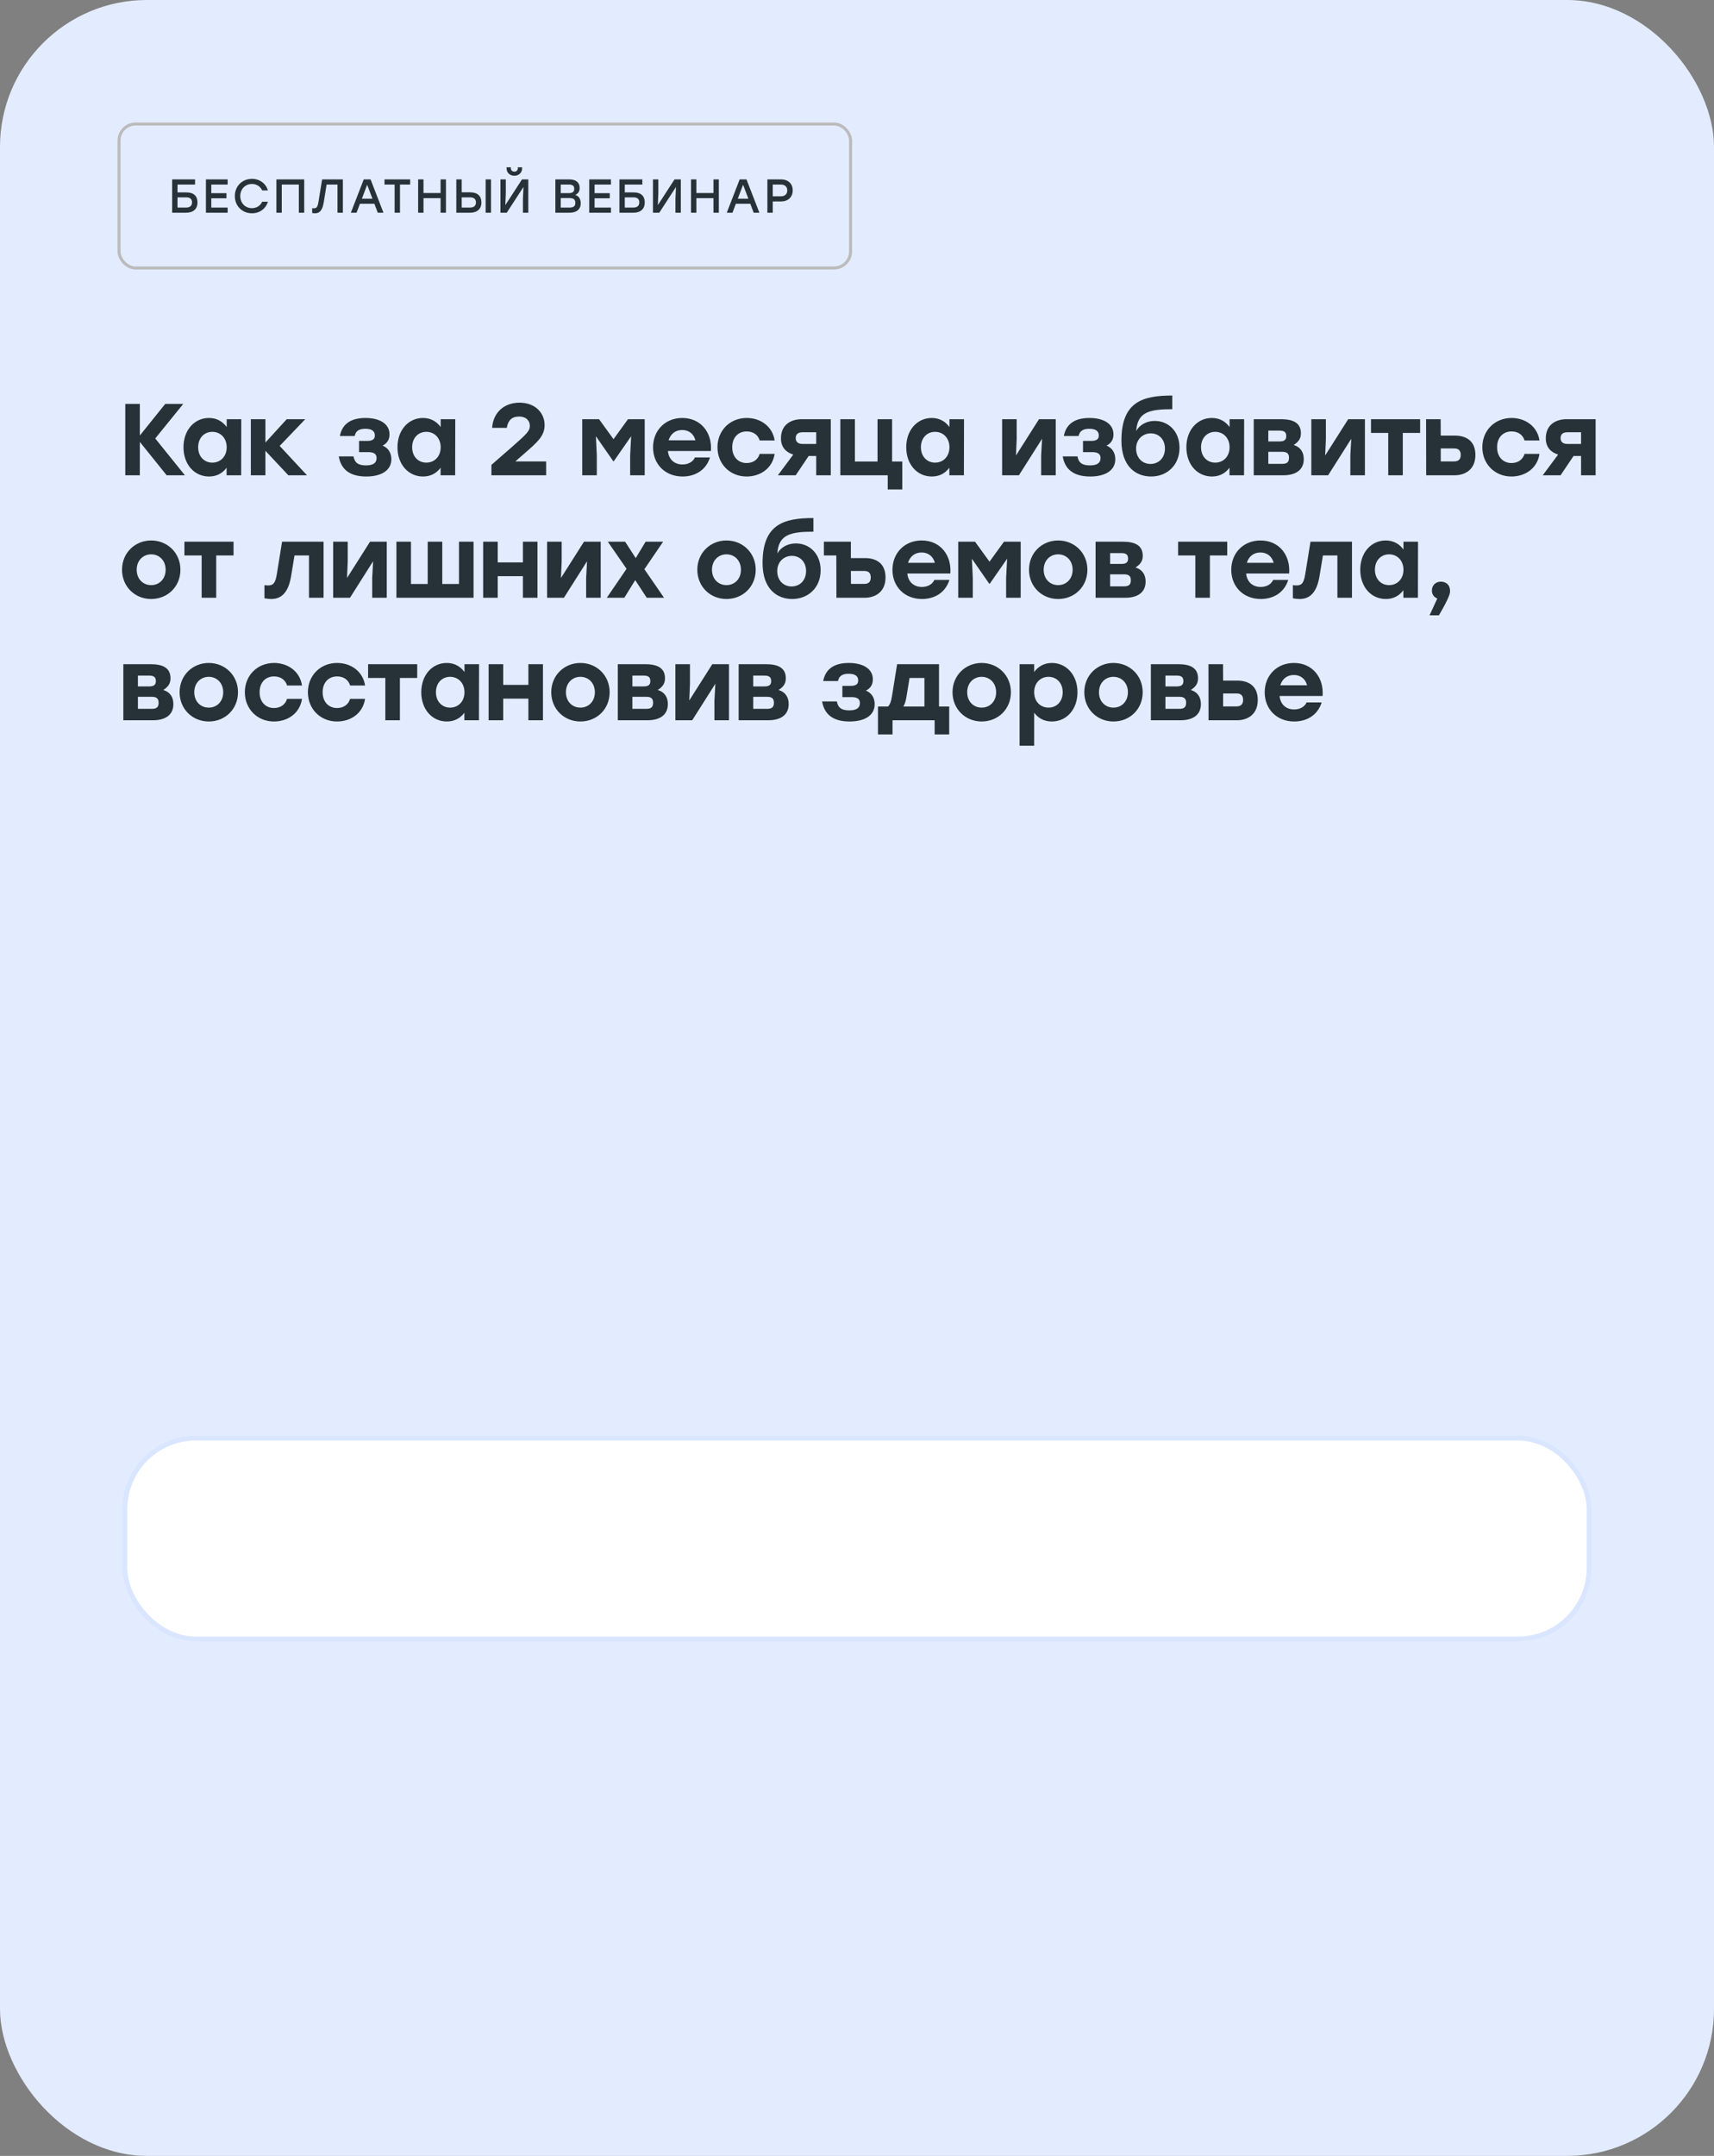 <?xml version="1.0" encoding="UTF-8"?> <svg xmlns="http://www.w3.org/2000/svg" width="350" height="440" viewBox="0 0 350 440" fill="none"><rect x="0" y="0" width="350" height="440" fill="#808080" stroke="none"/> <rect width="350" height="440" rx="30" fill="#E3ECFF"></rect> <path d="M38.076 39.269C39.572 39.269 40.329 40.026 40.329 41.328C40.329 42.619 39.494 43.415 38.008 43.415H35.154V36.618H36.251H39.834V37.667H36.251V39.269H38.076ZM37.969 42.366C38.814 42.366 39.212 41.959 39.212 41.318C39.212 40.667 38.872 40.279 38.028 40.279H36.251V42.366H37.969ZM46.487 37.667H43.147V39.424H46.245V40.473H43.147V42.366H46.487V43.415H42.05V36.618H46.487V37.667ZM51.46 43.532C49.44 43.532 47.954 42.027 47.954 40.017C47.954 38.007 49.44 36.502 51.46 36.502C53.032 36.502 54.285 37.453 54.712 38.861H53.537C53.178 38.065 52.411 37.55 51.45 37.55C50.061 37.55 49.061 38.599 49.061 40.017C49.061 41.434 50.061 42.483 51.45 42.483C52.411 42.483 53.178 41.968 53.537 41.172H54.712C54.285 42.58 53.032 43.532 51.46 43.532ZM62.121 36.618V43.415H61.023V37.667H57.538V43.415H56.441V36.618H57.538H62.121ZM65.772 36.618H70.015V43.415H68.918V37.667H66.694L66.102 41.337C65.84 42.93 65.257 43.532 64.345 43.532C64.17 43.532 63.908 43.502 63.743 43.473V42.483C63.849 42.493 64.024 42.512 64.131 42.512C64.636 42.512 64.859 42.23 65.024 41.24L65.772 36.618ZM77.14 43.415L76.451 41.59H73.499L72.809 43.415H71.644L74.276 36.618H75.674L78.305 43.415H77.14ZM73.897 40.551H76.052L74.975 37.706L73.897 40.551ZM83.756 36.618V37.667H81.678V43.415H80.581V37.667H78.512V36.618H83.756ZM89.966 36.618H91.063V43.415H89.966V40.444H86.48V43.415H85.383V36.618H86.48V39.395H89.966V36.618ZM96.015 39.25C97.52 39.25 98.307 40.026 98.307 41.328C98.307 42.619 97.472 43.415 95.986 43.415H93.18V36.618H94.277V39.25H96.015ZM99.171 36.618H100.268V43.415H99.171V36.618ZM95.947 42.366C96.792 42.366 97.19 41.959 97.19 41.318C97.19 40.667 96.821 40.279 95.976 40.279H94.277V42.366H95.947ZM105.035 35.871C104.18 35.871 103.442 35.298 103.442 34.356V34.142H104.316V34.327C104.316 34.754 104.598 35.026 105.035 35.026C105.462 35.026 105.744 34.754 105.744 34.327V34.142H106.617V34.356C106.617 35.298 105.88 35.871 105.035 35.871ZM106.588 36.618H107.88V43.415H106.783V40.57L106.889 38.162L103.481 43.415H102.19V36.618H103.287V39.463L103.19 41.861L106.588 36.618ZM117.464 39.784C118.231 40.017 118.59 40.667 118.59 41.492C118.59 42.687 117.765 43.415 116.337 43.415H113.405V36.618H116.298C117.619 36.618 118.367 37.249 118.367 38.366C118.367 39.055 118.075 39.502 117.464 39.784ZM117.26 38.541C117.26 37.949 116.949 37.667 116.162 37.667H114.502V39.415H116.172C116.968 39.415 117.26 39.094 117.26 38.541ZM116.308 42.366C117.201 42.366 117.483 41.988 117.483 41.405C117.483 40.784 117.192 40.425 116.298 40.425H114.502V42.366H116.308ZM124.758 37.667H121.418V39.424H124.515V40.473H121.418V42.366H124.758V43.415H120.32V36.618H124.758V37.667ZM129.409 39.269C130.905 39.269 131.662 40.026 131.662 41.328C131.662 42.619 130.827 43.415 129.341 43.415H126.487V36.618H127.584H131.167V37.667H127.584V39.269H129.409ZM129.303 42.366C130.147 42.366 130.545 41.959 130.545 41.318C130.545 40.667 130.206 40.279 129.361 40.279H127.584V42.366H129.303ZM137.733 36.618H139.025V43.415H137.927V40.57L138.034 38.162L134.626 43.415H133.335V36.618H134.432V39.463L134.335 41.861L137.733 36.618ZM145.688 36.618H146.785V43.415H145.688V40.444H142.202V43.415H141.105V36.618H142.202V39.395H145.688V36.618ZM153.903 43.415L153.213 41.59H150.261L149.572 43.415H148.407L151.038 36.618H152.436L155.068 43.415H153.903ZM150.66 40.551H152.815L151.737 37.706L150.66 40.551ZM159.486 36.618C160.972 36.618 161.875 37.512 161.875 38.852C161.875 40.182 160.972 41.114 159.486 41.114H157.797V43.415H156.699V36.618H159.486ZM159.447 40.065C160.341 40.065 160.758 39.551 160.758 38.861C160.758 38.172 160.341 37.667 159.447 37.667H157.797V40.065H159.447Z" fill="#263238"></path> <rect x="24.308" y="25.308" width="149.384" height="29.384" rx="3.387" stroke="#BBBBBB" stroke-width="0.616"></rect> <path d="M37.757 97H34.031L28.558 90.195V97H25.582V82.432H28.558V88.883L33.74 82.432H37.423L31.7 89.487L37.757 97ZM46.29 85.554H49.266L49.245 97H46.27V95.46C45.479 96.542 44.292 97.25 42.69 97.25C39.693 97.25 37.466 94.794 37.466 91.277C37.466 87.739 39.735 85.304 42.669 85.304C44.292 85.304 45.499 86.053 46.29 87.156V85.554ZM43.356 94.419C45.021 94.419 46.29 93.171 46.29 91.277C46.29 89.404 45.021 88.134 43.356 88.134C41.691 88.134 40.463 89.404 40.463 91.277C40.463 93.171 41.712 94.419 43.356 94.419ZM62.689 97H58.881L54.198 92.005V97H51.222V85.554H54.198V90.32L58.548 85.554H62.335L57.112 91.006L62.689 97ZM78.125 90.944C79.249 91.402 79.915 92.38 79.915 93.712C79.915 96.064 77.792 97.25 74.796 97.25C71.07 97.25 69.593 95.502 69.176 93.15H72.194C72.423 94.503 73.235 94.981 74.733 94.981C76.252 94.981 76.897 94.44 76.897 93.504C76.897 92.817 76.565 92.276 75.233 92.276H73.318V89.987H74.92C76.169 89.987 76.544 89.591 76.544 88.863C76.544 88.072 76.044 87.51 74.588 87.51C73.568 87.51 72.652 87.801 72.423 88.987H69.405C69.78 86.969 71.153 85.304 74.629 85.304C77.501 85.304 79.541 86.469 79.541 88.654C79.541 89.82 78.958 90.528 78.125 90.944ZM89.988 85.554H92.964L92.944 97H89.967V95.46C89.177 96.542 87.99 97.25 86.388 97.25C83.391 97.25 81.164 94.794 81.164 91.277C81.164 87.739 83.433 85.304 86.367 85.304C87.99 85.304 89.197 86.053 89.988 87.156V85.554ZM87.054 94.419C88.719 94.419 89.988 93.171 89.988 91.277C89.988 89.404 88.719 88.134 87.054 88.134C85.389 88.134 84.161 89.404 84.161 91.277C84.161 93.171 85.41 94.419 87.054 94.419ZM105.218 94.17H111.524V97H100.348V94.877L104.593 91.173C107.569 88.55 108.194 87.968 108.194 86.906C108.194 85.928 107.507 85.013 105.967 85.013C104.489 85.013 103.719 85.845 103.49 87.323H100.493C100.702 84.159 102.97 82.182 106.092 82.182C109.297 82.182 111.211 84.284 111.211 86.761C111.211 89.008 109.671 90.299 107.049 92.588L105.259 94.149L105.218 94.17ZM128.238 85.554H131.651V97H128.675V92.942L128.883 89.029L125.324 94.149H125.241L121.682 89.029L121.869 92.942V97H118.893V85.554H122.327L125.282 89.633L128.238 85.554ZM139.321 85.304C143.108 85.304 145.46 88.28 145.169 92.047H136.386C136.574 93.878 137.822 94.794 139.362 94.794C140.507 94.794 141.506 94.274 141.901 93.358H144.981C144.128 96.064 141.839 97.25 139.383 97.25C135.803 97.25 133.348 94.711 133.348 91.298C133.348 87.864 135.824 85.304 139.321 85.304ZM139.3 87.76C137.843 87.76 136.906 88.634 136.532 89.862H142.005C141.672 88.613 140.736 87.76 139.3 87.76ZM152.46 97.25C149.026 97.25 146.508 94.669 146.508 91.277C146.508 87.885 149.026 85.304 152.481 85.304C155.27 85.304 157.746 86.99 158.183 89.903H155.124C154.77 88.654 153.688 88.051 152.481 88.051C150.67 88.051 149.505 89.383 149.526 91.277C149.505 93.192 150.712 94.503 152.46 94.503C153.688 94.503 154.77 93.878 155.124 92.63H158.183C157.725 95.647 155.207 97.25 152.46 97.25ZM163.714 85.554H169.646V97H166.669V93.067H165.129L162.486 97H158.844L161.987 92.775C160.592 92.338 159.469 91.36 159.469 89.466C159.469 86.615 161.591 85.554 163.714 85.554ZM163.922 90.611H166.669V88.218H163.902C162.861 88.218 162.486 88.717 162.486 89.425C162.486 90.153 162.944 90.611 163.922 90.611ZM182.167 94.19H184.248V99.893H181.272V97H174.571H171.595V85.554H174.571V94.19H179.191V85.554H182.167V94.19ZM193.877 85.554H196.854L196.833 97H193.857V95.46C193.066 96.542 191.88 97.25 190.277 97.25C187.28 97.25 185.053 94.794 185.053 91.277C185.053 87.739 187.322 85.304 190.256 85.304C191.88 85.304 193.087 86.053 193.877 87.156V85.554ZM190.943 94.419C192.608 94.419 193.877 93.171 193.877 91.277C193.877 89.404 192.608 88.134 190.943 88.134C189.278 88.134 188.05 89.404 188.05 91.277C188.05 93.171 189.299 94.419 190.943 94.419ZM212.166 85.554H215.579V97H212.603V92.942L212.791 89.549L208.066 97H204.632V85.554H207.608V89.612L207.463 92.963L212.166 85.554ZM225.956 90.944C227.08 91.402 227.746 92.38 227.746 93.712C227.746 96.064 225.624 97.25 222.627 97.25C218.901 97.25 217.424 95.502 217.007 93.15H220.025C220.254 94.503 221.066 94.981 222.564 94.981C224.083 94.981 224.729 94.44 224.729 93.504C224.729 92.817 224.396 92.276 223.064 92.276H221.149V89.987H222.751C224 89.987 224.375 89.591 224.375 88.863C224.375 88.072 223.875 87.51 222.419 87.51C221.399 87.51 220.483 87.801 220.254 88.987H217.236C217.611 86.969 218.985 85.304 222.46 85.304C225.332 85.304 227.372 86.469 227.372 88.654C227.372 89.82 226.789 90.528 225.956 90.944ZM235.801 85.907C238.631 85.907 240.858 88.072 240.858 91.381C240.858 94.94 238.319 97.25 235.051 97.25C231.888 97.25 228.995 95.148 228.995 89.924C228.995 82.016 233.303 80.725 239.38 80.725V83.514C234.573 83.514 232.263 84.159 232.013 87.968C232.783 86.594 234.24 85.907 235.801 85.907ZM234.926 94.69C236.591 94.69 237.882 93.462 237.882 91.547C237.882 89.674 236.633 88.446 234.989 88.446C233.345 88.446 231.992 89.674 231.992 91.547C231.992 93.462 233.282 94.69 234.926 94.69ZM251.081 85.554H254.057L254.036 97H251.06V95.46C250.269 96.542 249.083 97.25 247.481 97.25C244.484 97.25 242.257 94.794 242.257 91.277C242.257 87.739 244.525 85.304 247.46 85.304C249.083 85.304 250.29 86.053 251.081 87.156V85.554ZM248.147 94.419C249.812 94.419 251.081 93.171 251.081 91.277C251.081 89.404 249.812 88.134 248.147 88.134C246.482 88.134 245.254 89.404 245.254 91.277C245.254 93.171 246.502 94.419 248.147 94.419ZM264.171 90.819C265.503 91.214 266.231 92.234 266.231 93.691C266.231 96.043 264.421 97 262.069 97H256.013V85.554H261.549C263.838 85.554 265.649 86.157 265.649 88.446C265.649 89.633 265.024 90.257 264.171 90.819ZM262.652 89.008C262.652 88.259 262.319 87.885 261.299 87.885H258.989V90.091H261.299C262.319 90.091 262.652 89.716 262.652 89.008ZM261.84 94.669C262.881 94.669 263.214 94.253 263.214 93.42C263.214 92.609 262.839 92.213 261.84 92.213H258.989V94.669H261.84ZM275.304 85.554H278.717V97H275.741V92.942L275.929 89.549L271.204 97H267.771V85.554H270.747V89.612L270.601 92.963L275.304 85.554ZM289.99 85.554V88.363H286.452V97H283.476V88.363H279.958V85.554H286.452H289.99ZM297.115 88.904C299.238 88.904 301.278 89.862 301.278 92.859C301.278 95.855 299.155 97 297.032 97H291.226L291.205 85.554H294.181L294.202 88.904H297.115ZM296.928 94.17C297.927 94.17 298.281 93.629 298.281 92.859C298.281 92.026 297.927 91.526 296.928 91.526H294.202V94.17H296.928ZM308.644 97.25C305.21 97.25 302.692 94.669 302.692 91.277C302.692 87.885 305.21 85.304 308.665 85.304C311.454 85.304 313.93 86.99 314.367 89.903H311.308C310.954 88.654 309.872 88.051 308.665 88.051C306.854 88.051 305.689 89.383 305.71 91.277C305.689 93.192 306.896 94.503 308.644 94.503C309.872 94.503 310.954 93.878 311.308 92.63H314.367C313.91 95.647 311.391 97.25 308.644 97.25ZM319.898 85.554H325.83V97H322.854V93.067H321.314L318.67 97H315.028L318.171 92.775C316.777 92.338 315.653 91.36 315.653 89.466C315.653 86.615 317.776 85.554 319.898 85.554ZM320.106 90.611H322.854V88.218H320.086C319.045 88.218 318.67 88.717 318.67 89.425C318.67 90.153 319.128 90.611 320.106 90.611ZM30.868 110.304C34.177 110.304 36.841 112.822 36.841 116.277C36.841 119.732 34.218 122.25 30.868 122.25C27.538 122.25 24.916 119.711 24.916 116.277C24.916 112.822 27.58 110.304 30.868 110.304ZM30.868 113.134C29.203 113.134 27.913 114.404 27.913 116.277C27.913 118.171 29.203 119.419 30.868 119.419C32.533 119.419 33.823 118.171 33.823 116.277C33.823 114.404 32.533 113.134 30.868 113.134ZM47.69 110.554V113.363H44.152V122H41.176V113.363H37.659V110.554H44.152H47.69ZM57.6 110.554H66.071V122H63.094V113.363H60.139L59.453 117.525C58.911 120.918 57.475 122.25 55.394 122.25C54.936 122.25 54.437 122.187 54 122.104V119.419C54.27 119.461 54.52 119.482 54.77 119.482C55.79 119.482 56.227 119.003 56.518 117.234L57.6 110.554ZM75.564 110.554H78.978V122H76.001V117.942L76.189 114.549L71.465 122H68.031V110.554H71.007V114.612L70.861 117.963L75.564 110.554ZM93.725 110.554H96.701V122H93.725H87.336H82.487H80.947V110.554H83.923V119.19H87.336V110.554H90.312V119.19H93.725V110.554ZM106.776 110.554H109.752V122H106.776V117.588H101.636V122H98.66V110.554H101.636V114.778H106.776V110.554ZM119.252 110.554H122.665V122H119.689V117.942L119.876 114.549L115.152 122H111.718V110.554H114.694V114.612L114.548 117.963L119.252 110.554ZM135.602 122H132.064L129.712 118.4L127.485 122H123.906L127.943 116.089L124.114 110.554H127.652L129.816 113.904L131.835 110.554H135.415L131.585 116.173L135.602 122ZM148.344 110.304C151.653 110.304 154.317 112.822 154.317 116.277C154.317 119.732 151.695 122.25 148.344 122.25C145.014 122.25 142.392 119.711 142.392 116.277C142.392 112.822 145.056 110.304 148.344 110.304ZM148.344 113.134C146.679 113.134 145.389 114.404 145.389 116.277C145.389 118.171 146.679 119.419 148.344 119.419C150.009 119.419 151.299 118.171 151.299 116.277C151.299 114.404 150.009 113.134 148.344 113.134ZM162.52 110.907C165.35 110.907 167.577 113.072 167.577 116.381C167.577 119.94 165.038 122.25 161.771 122.25C158.607 122.25 155.715 120.148 155.715 114.924C155.715 107.016 160.023 105.725 166.1 105.725V108.514C161.292 108.514 158.982 109.159 158.732 112.968C159.502 111.594 160.959 110.907 162.52 110.907ZM161.646 119.69C163.311 119.69 164.601 118.462 164.601 116.547C164.601 114.674 163.352 113.446 161.708 113.446C160.064 113.446 158.711 114.674 158.711 116.547C158.711 118.462 160.002 119.69 161.646 119.69ZM176.663 113.904C178.785 113.904 180.825 114.862 180.825 117.858C180.825 120.855 178.681 122 176.559 122H170.794L170.773 113.363H168.234V110.554H173.749V113.904H176.663ZM176.475 119.17C177.474 119.17 177.807 118.629 177.807 117.858C177.807 117.026 177.474 116.527 176.475 116.527H173.749L173.77 119.17H176.475ZM188.211 110.304C191.999 110.304 194.35 113.28 194.059 117.047H185.277C185.464 118.878 186.713 119.794 188.253 119.794C189.397 119.794 190.396 119.274 190.792 118.358H193.872C193.018 121.063 190.729 122.25 188.273 122.25C184.694 122.25 182.238 119.711 182.238 116.298C182.238 112.864 184.715 110.304 188.211 110.304ZM188.19 112.76C186.733 112.76 185.797 113.634 185.422 114.862H190.896C190.563 113.613 189.626 112.76 188.19 112.76ZM205.013 110.554H208.426V122H205.45V117.942L205.658 114.029L202.1 119.149H202.016L198.457 114.029L198.645 117.942V122H195.669V110.554H199.103L202.058 114.633L205.013 110.554ZM216.075 110.304C219.384 110.304 222.048 112.822 222.048 116.277C222.048 119.732 219.426 122.25 216.075 122.25C212.745 122.25 210.123 119.711 210.123 116.277C210.123 112.822 212.787 110.304 216.075 110.304ZM216.075 113.134C214.41 113.134 213.12 114.404 213.12 116.277C213.12 118.171 214.41 119.419 216.075 119.419C217.74 119.419 219.031 118.171 219.031 116.277C219.031 114.404 217.74 113.134 216.075 113.134ZM231.875 115.819C233.207 116.214 233.935 117.234 233.935 118.691C233.935 121.043 232.124 122 229.773 122H223.716V110.554H229.252C231.542 110.554 233.352 111.157 233.352 113.446C233.352 114.633 232.728 115.257 231.875 115.819ZM230.355 114.008C230.355 113.259 230.022 112.884 229.003 112.884H226.693V115.091H229.003C230.022 115.091 230.355 114.716 230.355 114.008ZM229.544 119.669C230.584 119.669 230.917 119.253 230.917 118.42C230.917 117.609 230.543 117.213 229.544 117.213H226.693V119.669H229.544ZM250.6 110.554V113.363H247.062V122H244.086V113.363H240.569V110.554H247.062H250.6ZM257.396 110.304C261.184 110.304 263.535 113.28 263.244 117.047H254.461C254.649 118.878 255.897 119.794 257.438 119.794C258.582 119.794 259.581 119.274 259.977 118.358H263.057C262.203 121.063 259.914 122.25 257.458 122.25C253.879 122.25 251.423 119.711 251.423 116.298C251.423 112.864 253.9 110.304 257.396 110.304ZM257.375 112.76C255.918 112.76 254.982 113.634 254.607 114.862H260.081C259.748 113.613 258.811 112.76 257.375 112.76ZM267.604 110.554H276.074V122H273.098V113.363H270.143L269.456 117.525C268.915 120.918 267.479 122.25 265.398 122.25C264.94 122.25 264.44 122.187 264.003 122.104V119.419C264.274 119.461 264.524 119.482 264.773 119.482C265.793 119.482 266.23 119.003 266.522 117.234L267.604 110.554ZM286.588 110.554H289.564L289.543 122H286.567V120.46C285.776 121.542 284.59 122.25 282.987 122.25C279.99 122.25 277.764 119.794 277.764 116.277C277.764 112.739 280.032 110.304 282.966 110.304C284.59 110.304 285.797 111.053 286.588 112.156V110.554ZM283.653 119.419C285.318 119.419 286.588 118.171 286.588 116.277C286.588 114.404 285.318 113.134 283.653 113.134C281.988 113.134 280.76 114.404 280.76 116.277C280.76 118.171 282.009 119.419 283.653 119.419ZM296.098 120.647C296.098 121.105 296.015 121.834 293.829 125.58H291.915L293.497 122.146C292.831 121.896 292.393 121.334 292.393 120.522C292.393 119.44 293.184 118.712 294.225 118.712C294.995 118.712 296.098 119.107 296.098 120.647ZM33.344 140.819C34.676 141.214 35.405 142.234 35.405 143.691C35.405 146.043 33.594 147 31.242 147H25.186V135.554H30.722C33.011 135.554 34.822 136.157 34.822 138.446C34.822 139.633 34.198 140.257 33.344 140.819ZM31.825 139.008C31.825 138.259 31.492 137.884 30.472 137.884H28.162V140.091H30.472C31.492 140.091 31.825 139.716 31.825 139.008ZM31.014 144.669C32.054 144.669 32.387 144.253 32.387 143.42C32.387 142.609 32.013 142.213 31.014 142.213H28.162V144.669H31.014ZM42.626 135.304C45.935 135.304 48.599 137.822 48.599 141.277C48.599 144.732 45.976 147.25 42.626 147.25C39.296 147.25 36.673 144.711 36.673 141.277C36.673 137.822 39.337 135.304 42.626 135.304ZM42.626 138.134C40.961 138.134 39.67 139.404 39.67 141.277C39.67 143.171 40.961 144.419 42.626 144.419C44.291 144.419 45.581 143.171 45.581 141.277C45.581 139.404 44.291 138.134 42.626 138.134ZM55.948 147.25C52.514 147.25 49.996 144.669 49.996 141.277C49.996 137.884 52.514 135.304 55.969 135.304C58.758 135.304 61.234 136.99 61.672 139.903H58.612C58.258 138.655 57.176 138.051 55.969 138.051C54.158 138.051 52.993 139.383 53.014 141.277C52.993 143.191 54.2 144.503 55.948 144.503C57.176 144.503 58.258 143.878 58.612 142.63H61.672C61.214 145.647 58.696 147.25 55.948 147.25ZM68.824 147.25C65.39 147.25 62.872 144.669 62.872 141.277C62.872 137.884 65.39 135.304 68.845 135.304C71.633 135.304 74.11 136.99 74.547 139.903H71.488C71.134 138.655 70.052 138.051 68.845 138.051C67.034 138.051 65.869 139.383 65.889 141.277C65.869 143.191 67.076 144.503 68.824 144.503C70.052 144.503 71.134 143.878 71.488 142.63H74.547C74.089 145.647 71.571 147.25 68.824 147.25ZM85.199 135.554V138.363H81.661V147H78.685V138.363H75.168V135.554H81.661H85.199ZM94.846 135.554H97.822L97.801 147H94.825V145.46C94.034 146.542 92.848 147.25 91.245 147.25C88.248 147.25 86.022 144.794 86.022 141.277C86.022 137.739 88.29 135.304 91.224 135.304C92.848 135.304 94.055 136.053 94.846 137.156V135.554ZM91.911 144.419C93.576 144.419 94.846 143.171 94.846 141.277C94.846 139.404 93.576 138.134 91.911 138.134C90.246 138.134 89.018 139.404 89.018 141.277C89.018 143.171 90.267 144.419 91.911 144.419ZM107.894 135.554H110.87V147H107.894V142.588H102.753V147H99.777V135.554H102.753V139.778H107.894V135.554ZM118.517 135.304C121.827 135.304 124.49 137.822 124.49 141.277C124.49 144.732 121.868 147.25 118.517 147.25C115.188 147.25 112.565 144.711 112.565 141.277C112.565 137.822 115.229 135.304 118.517 135.304ZM118.517 138.134C116.853 138.134 115.562 139.404 115.562 141.277C115.562 143.171 116.853 144.419 118.517 144.419C120.182 144.419 121.473 143.171 121.473 141.277C121.473 139.404 120.182 138.134 118.517 138.134ZM134.317 140.819C135.649 141.214 136.377 142.234 136.377 143.691C136.377 146.043 134.566 147 132.215 147H126.159V135.554H131.694C133.984 135.554 135.794 136.157 135.794 138.446C135.794 139.633 135.17 140.257 134.317 140.819ZM132.798 139.008C132.798 138.259 132.465 137.884 131.445 137.884H129.135V140.091H131.445C132.465 140.091 132.798 139.716 132.798 139.008ZM131.986 144.669C133.026 144.669 133.359 144.253 133.359 143.42C133.359 142.609 132.985 142.213 131.986 142.213H129.135V144.669H131.986ZM145.45 135.554H148.863V147H145.887V142.942L146.075 139.549L141.35 147H137.916V135.554H140.892V139.612L140.747 142.963L145.45 135.554ZM158.991 140.819C160.323 141.214 161.051 142.234 161.051 143.691C161.051 146.043 159.24 147 156.889 147H150.833V135.554H156.368C158.658 135.554 160.468 136.157 160.468 138.446C160.468 139.633 159.844 140.257 158.991 140.819ZM157.472 139.008C157.472 138.259 157.139 137.884 156.119 137.884H153.809V140.091H156.119C157.139 140.091 157.472 139.716 157.472 139.008ZM156.66 144.669C157.7 144.669 158.033 144.253 158.033 143.42C158.033 142.609 157.659 142.213 156.66 142.213H153.809V144.669H156.66ZM176.821 140.944C177.945 141.402 178.611 142.38 178.611 143.712C178.611 146.063 176.488 147.25 173.492 147.25C169.766 147.25 168.289 145.502 167.872 143.15H170.89C171.119 144.503 171.931 144.981 173.429 144.981C174.948 144.981 175.594 144.44 175.594 143.504C175.594 142.817 175.261 142.276 173.929 142.276H172.014V139.986H173.616C174.865 139.986 175.24 139.591 175.24 138.863C175.24 138.072 174.74 137.51 173.283 137.51C172.264 137.51 171.348 137.801 171.119 138.988H168.101C168.476 136.969 169.85 135.304 173.325 135.304C176.197 135.304 178.237 136.469 178.237 138.655C178.237 139.82 177.654 140.528 176.821 140.944ZM191.747 144.19H193.828V149.893H190.852V147H182.256V149.893H179.28V144.19H181.32C181.715 143.857 181.965 143.191 182.152 142.026L183.193 135.554H191.747V144.19ZM184.462 144.19H188.77V138.363H185.732L185.108 142.172C184.962 143.108 184.754 143.733 184.462 144.19ZM200.456 135.304C203.765 135.304 206.429 137.822 206.429 141.277C206.429 144.732 203.807 147.25 200.456 147.25C197.126 147.25 194.504 144.711 194.504 141.277C194.504 137.822 197.168 135.304 200.456 135.304ZM200.456 138.134C198.791 138.134 197.501 139.404 197.501 141.277C197.501 143.171 198.791 144.419 200.456 144.419C202.121 144.419 203.411 143.171 203.411 141.277C203.411 139.404 202.121 138.134 200.456 138.134ZM214.799 135.304C217.733 135.304 220.022 137.739 220.022 141.277C220.022 144.794 217.775 147.25 214.799 147.25C213.175 147.25 211.989 146.542 211.177 145.46V152.203H208.201V135.554H211.177V137.156C211.968 136.053 213.196 135.304 214.799 135.304ZM214.112 144.419C215.756 144.419 217.005 143.171 217.005 141.277C217.005 139.404 215.777 138.134 214.112 138.134C212.447 138.134 211.177 139.404 211.177 141.277C211.177 143.171 212.447 144.419 214.112 144.419ZM227.366 135.304C230.675 135.304 233.339 137.822 233.339 141.277C233.339 144.732 230.716 147.25 227.366 147.25C224.036 147.25 221.414 144.711 221.414 141.277C221.414 137.822 224.077 135.304 227.366 135.304ZM227.366 138.134C225.701 138.134 224.41 139.404 224.41 141.277C224.41 143.171 225.701 144.419 227.366 144.419C229.031 144.419 230.321 143.171 230.321 141.277C230.321 139.404 229.031 138.134 227.366 138.134ZM243.165 140.819C244.497 141.214 245.225 142.234 245.225 143.691C245.225 146.043 243.415 147 241.063 147H235.007V135.554H240.543C242.832 135.554 244.643 136.157 244.643 138.446C244.643 139.633 244.018 140.257 243.165 140.819ZM241.646 139.008C241.646 138.259 241.313 137.884 240.293 137.884H237.983V140.091H240.293C241.313 140.091 241.646 139.716 241.646 139.008ZM240.834 144.669C241.875 144.669 242.208 144.253 242.208 143.42C242.208 142.609 241.833 142.213 240.834 142.213H237.983V144.669H240.834ZM252.675 138.904C254.798 138.904 256.837 139.862 256.837 142.858C256.837 145.855 254.715 147 252.592 147H246.785L246.765 135.554H249.741L249.761 138.904H252.675ZM252.488 144.17C253.487 144.17 253.841 143.629 253.841 142.858C253.841 142.026 253.487 141.527 252.488 141.527H249.761V144.17H252.488ZM264.225 135.304C268.012 135.304 270.364 138.28 270.073 142.047H261.29C261.478 143.878 262.726 144.794 264.266 144.794C265.411 144.794 266.41 144.274 266.805 143.358H269.886C269.032 146.063 266.743 147.25 264.287 147.25C260.708 147.25 258.252 144.711 258.252 141.298C258.252 137.864 260.728 135.304 264.225 135.304ZM264.204 137.76C262.747 137.76 261.811 138.634 261.436 139.862H266.909C266.576 138.613 265.64 137.76 264.204 137.76Z" fill="#263238"></path> <rect x="25.5" y="293.5" width="299" height="41" rx="14.5" fill="white" stroke="#DAE6FF"></rect> </svg> 